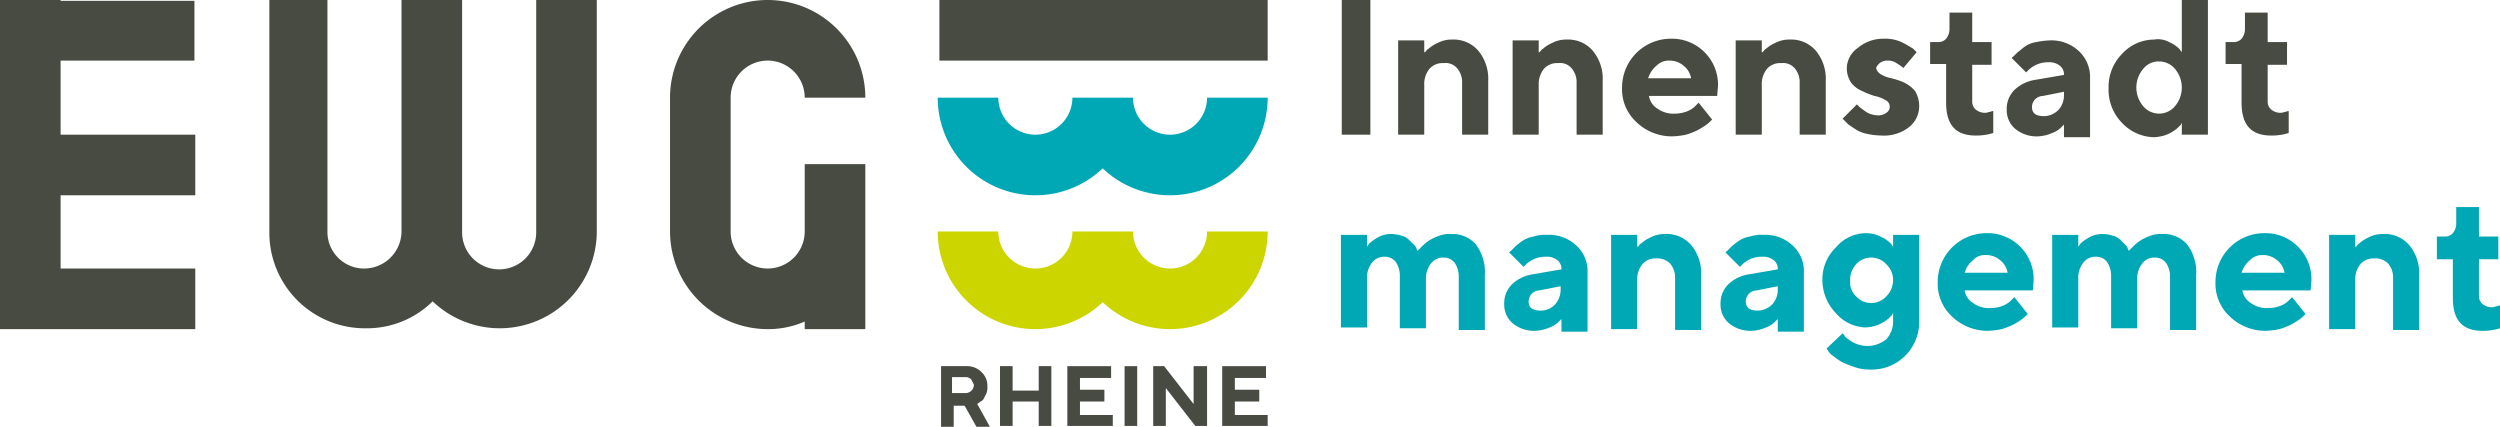 <svg xmlns="http://www.w3.org/2000/svg" width="297" height="50.7" viewBox="0 0 297 50.7"><title>EWG_Innenstadt_management_Logo</title><polygon points="23.2 23.2 23.2 16 7.2 16 7.2 7.2 23.1 7.2 23.1 0.1 7.2 0.1 7.2 0 0 0 0 0 0 39.1 0 39.1 23.2 39.1 23.2 31.9 7.2 31.9 7.2 23.2 23.2 23.2" fill="#484b42"/><path d="M118.8,43.5v-8h-7.2v8a4.4,4.4,0,1,1-8.8,0V27.6a4.4,4.4,0,1,1,8.8,0h7.2a11.6,11.6,0,1,0-23.2,0h0V43.5a11.61,11.61,0,0,0,11.6,11.6,10.82,10.82,0,0,0,4.4-.9v.9h7.2V43.5Z" transform="translate(-16 -16)" fill="#484b42"/><path d="M159.4,43.5a4.4,4.4,0,0,1-8.8,0h-7.2a4.4,4.4,0,1,1-8.8,0h-7.2A11.6,11.6,0,0,0,147,51.9a11.6,11.6,0,0,0,19.6-8.4Z" transform="translate(-16 -16)" fill="#ccd500"/><path d="M159.4,27.6a4.4,4.4,0,0,1-8.8,0h-7.2a4.4,4.4,0,0,1-8.8,0h-7.2A11.6,11.6,0,0,0,147,36a11.6,11.6,0,0,0,19.6-8.4Z" transform="translate(-16 -16)" fill="#00a7b5"/><rect x="111.6" width="39" height="7.2" fill="#484b42"/><path d="M127.6,59.5h3.2a2.41,2.41,0,0,1,1.8.7,2.19,2.19,0,0,1,.7,1.7,2,2,0,0,1-.1.8l-.3.6a.78.78,0,0,1-.4.4c-.2.1-.2.2-.3.2l-.1.1,1.5,2.7H132l-1.4-2.5h-1.3v2.5h-1.5V59.5Zm3.8,1.6a.91.91,0,0,0-.7-.3h-1.6v1.9h1.6a1,1,0,0,0,1-1Z" transform="translate(-16 -16)" fill="#484b42"/><path d="M140.9,66.6h-1.5V63.7h-3.1v2.9h-1.5V59.5h1.5v2.9h3.1V59.5h1.5Z" transform="translate(-16 -16)" fill="#484b42"/><path d="M148.2,65.2v1.4h-5.4V59.5H148v1.4h-3.7v1.4h2.9v1.4h-2.9v1.6h3.9Z" transform="translate(-16 -16)" fill="#484b42"/><path d="M149.6,59.5h1.5v7.1h-1.5Z" transform="translate(-16 -16)" fill="#484b42"/><path d="M159.4,59.5v7.1H158l-3.5-4.5v4.5H153V59.5h1.3l3.5,4.5V59.5Z" transform="translate(-16 -16)" fill="#484b42"/><path d="M166.6,65.2v1.4h-5.4V59.5h5.2v1.4h-3.7v1.4h2.9v1.4h-2.9v1.6h3.9Z" transform="translate(-16 -16)" fill="#484b42"/><path d="M189.3,48.9a2.86,2.86,0,0,0-.5-1.7,1.61,1.61,0,0,0-1.3-.6,1.8,1.8,0,0,0-1.5.7,2.88,2.88,0,0,0-.6,1.9V55h-3.1V48.8a2.86,2.86,0,0,0-.5-1.7,1.61,1.61,0,0,0-1.3-.6,1.8,1.8,0,0,0-1.5.7,2.88,2.88,0,0,0-.6,1.9v5.8h-3.1v-11h3.1v1.4c.1-.1.2-.3.3-.4a5.34,5.34,0,0,1,1-.7,3.17,3.17,0,0,1,1.6-.4,4.3,4.3,0,0,1,1.2.2,1.93,1.93,0,0,1,.9.5l.6.6a.91.91,0,0,1,.3.5l.1.2.2-.2.5-.5a5.55,5.55,0,0,1,.8-.6A5.82,5.82,0,0,1,187,44a3.4,3.4,0,0,1,1.4-.2,3.7,3.7,0,0,1,2.9,1.2,5.45,5.45,0,0,1,1.1,3.7v6.5h-3.1V48.9Z" transform="translate(-16 -16)" fill="#00a7b5"/><path d="M201.5,53.9l-.4.4a2.89,2.89,0,0,1-1,.6,4.71,4.71,0,0,1-1.7.4,4,4,0,0,1-2.7-.9,2.9,2.9,0,0,1-1-2.3,3.17,3.17,0,0,1,.9-2.3,4.56,4.56,0,0,1,2.4-1.2l3.5-.6a1.29,1.29,0,0,0-.5-1.1,2,2,0,0,0-1.4-.4,3.19,3.19,0,0,0-1.4.3,3.49,3.49,0,0,0-.9.6l-.3.3L195.3,46c0-.1.1-.1.2-.2l.5-.5a7.05,7.05,0,0,1,.9-.7,3.2,3.2,0,0,1,1.3-.5,4.4,4.4,0,0,1,1.6-.2,4.75,4.75,0,0,1,3.5,1.3,4.08,4.08,0,0,1,1.3,3.2v7h-3.1V53.9Zm-.7-1.8a2.61,2.61,0,0,0,.6-1.8V50l-2.5.5a1.32,1.32,0,0,0-1.3,1.3c0,.8.5,1.1,1.5,1.1A2.3,2.3,0,0,0,200.8,52.1Z" transform="translate(-16 -16)" fill="#00a7b5"/><path d="M210.6,45.3c.1-.1.2-.3.4-.4a4.15,4.15,0,0,1,1.1-.7,3.53,3.53,0,0,1,1.7-.4,3.87,3.87,0,0,1,3.1,1.3,5.22,5.22,0,0,1,1.2,3.6v6.5H215V49a2.52,2.52,0,0,0-.6-1.7,2.11,2.11,0,0,0-1.6-.6,2.06,2.06,0,0,0-1.7.7,2.88,2.88,0,0,0-.6,1.9v5.8h-3.1V43.9h3.1v1.4Z" transform="translate(-16 -16)" fill="#00a7b5"/><path d="M227.2,53.9l-.4.4a2.89,2.89,0,0,1-1,.6,4.71,4.71,0,0,1-1.7.4,4,4,0,0,1-2.7-.9,2.9,2.9,0,0,1-1-2.3,3.17,3.17,0,0,1,.9-2.3,4.56,4.56,0,0,1,2.4-1.2l3.5-.6a1.29,1.29,0,0,0-.5-1.1,2,2,0,0,0-1.4-.4,3.19,3.19,0,0,0-1.4.3,3.49,3.49,0,0,0-.9.6l-.3.3L221,46c0-.1.1-.1.2-.2l.5-.5a7.05,7.05,0,0,1,.9-.7,3.2,3.2,0,0,1,1.3-.5,4.4,4.4,0,0,1,1.6-.2,4.75,4.75,0,0,1,3.5,1.3,4.08,4.08,0,0,1,1.3,3.2v7h-3.1V53.9Zm-.6-1.8a2.61,2.61,0,0,0,.6-1.8V50l-2.5.5a1.32,1.32,0,0,0-1.3,1.3c0,.8.5,1.1,1.5,1.1A2.49,2.49,0,0,0,226.6,52.1Z" transform="translate(-16 -16)" fill="#00a7b5"/><path d="M240.9,53.2a.35.35,0,0,0-.1.2l-.4.4a4.23,4.23,0,0,1-.7.5,3.92,3.92,0,0,1-.9.4,5,5,0,0,1-1.2.2,4.87,4.87,0,0,1-3.5-1.7,5.7,5.7,0,0,1-1.6-3.9,5.28,5.28,0,0,1,1.6-3.9,4.71,4.71,0,0,1,3.5-1.7,3.92,3.92,0,0,1,1.8.4,4.13,4.13,0,0,1,1.2.8l.3.4V43.9H244V54.2a5.64,5.64,0,0,1-5.9,5.7,5.23,5.23,0,0,1-1.8-.3,11.64,11.64,0,0,1-1.5-.6,8.65,8.65,0,0,1-1-.7,1.7,1.7,0,0,1-.6-.6l-.2-.3,1.9-1.8a1.38,1.38,0,0,1,.3.4,5.34,5.34,0,0,0,1,.7,3.58,3.58,0,0,0,3.9-.4,3.11,3.11,0,0,0,.8-2.2v-.9Zm-4.4-2a2.42,2.42,0,0,0,3.6,0,2.73,2.73,0,0,0,.8-1.9,2.56,2.56,0,0,0-.8-1.9,2.42,2.42,0,0,0-3.6,0,2.72,2.72,0,0,0-.7,2A2.2,2.2,0,0,0,236.5,51.2Z" transform="translate(-16 -16)" fill="#00a7b5"/><path d="M249.4,50.5a2.15,2.15,0,0,0,1,1.5,3.17,3.17,0,0,0,2,.6,4.15,4.15,0,0,0,1.6-.3,2.85,2.85,0,0,0,1-.7l.3-.3,1.6,2-.2.2a3.81,3.81,0,0,1-.6.5,8.79,8.79,0,0,1-1,.6,8.93,8.93,0,0,1-1.3.5,8.81,8.81,0,0,1-1.7.2,6.07,6.07,0,0,1-4.2-1.7,5.3,5.3,0,0,1-1.7-4.1,5.8,5.8,0,0,1,5.8-5.8,5.47,5.47,0,0,1,5.6,5.6l-.1,1.2Zm1-3.6a3.07,3.07,0,0,0-1,1.5h5.1a2.37,2.37,0,0,0-.9-1.5,2.52,2.52,0,0,0-1.7-.6A1.89,1.89,0,0,0,250.4,46.9Z" transform="translate(-16 -16)" fill="#00a7b5"/><path d="M273.8,48.9a2.86,2.86,0,0,0-.5-1.7,1.61,1.61,0,0,0-1.3-.6,1.8,1.8,0,0,0-1.5.7,2.88,2.88,0,0,0-.6,1.9V55h-3.1V48.8a2.86,2.86,0,0,0-.5-1.7,1.61,1.61,0,0,0-1.3-.6,1.8,1.8,0,0,0-1.5.7,2.88,2.88,0,0,0-.6,1.9v5.8h-3.1v-11h3.1v1.4c.1-.1.2-.3.3-.4a5.34,5.34,0,0,1,1-.7,3.17,3.17,0,0,1,1.6-.4,4.3,4.3,0,0,1,1.2.2,1.93,1.93,0,0,1,.9.5l.6.6a.91.91,0,0,1,.3.5l.1.2.2-.2.5-.5a5.55,5.55,0,0,1,.8-.6,5.82,5.82,0,0,1,1.1-.5,3.4,3.4,0,0,1,1.4-.2,3.7,3.7,0,0,1,2.9,1.2,5.45,5.45,0,0,1,1.1,3.7v6.5h-3.1Z" transform="translate(-16 -16)" fill="#00a7b5"/><path d="M282.4,50.5a2.15,2.15,0,0,0,1,1.5,3.17,3.17,0,0,0,2,.6,4.15,4.15,0,0,0,1.6-.3,2.85,2.85,0,0,0,1-.7l.3-.3,1.6,2-.2.2a3.81,3.81,0,0,1-.6.5,8.79,8.79,0,0,1-1,.6,8.93,8.93,0,0,1-1.3.5,8.81,8.81,0,0,1-1.7.2,6.07,6.07,0,0,1-4.2-1.7,5.3,5.3,0,0,1-1.7-4.1,5.8,5.8,0,0,1,5.8-5.8,5.47,5.47,0,0,1,5.6,5.6l-.1,1.2Zm.9-3.6a3.07,3.07,0,0,0-1,1.5h5.1a2.37,2.37,0,0,0-.9-1.5,2.52,2.52,0,0,0-1.7-.6A2,2,0,0,0,283.3,46.9Z" transform="translate(-16 -16)" fill="#00a7b5"/><path d="M295.9,45.3c.1-.1.2-.3.4-.4a4.15,4.15,0,0,1,1.1-.7,3.53,3.53,0,0,1,1.7-.4,3.87,3.87,0,0,1,3.1,1.3,5.22,5.22,0,0,1,1.2,3.6v6.5h-3.1V49a2.52,2.52,0,0,0-.6-1.7,2.11,2.11,0,0,0-1.6-.6,2.06,2.06,0,0,0-1.7.7,2.88,2.88,0,0,0-.6,1.9v5.8h-3.1V43.9h3.1v1.4Z" transform="translate(-16 -16)" fill="#00a7b5"/><path d="M307.8,40.6h2.7v3.5h2.3v2.7h-2.3v4.4a1.22,1.22,0,0,0,.4.9,1.78,1.78,0,0,0,1,.4,1.27,1.27,0,0,0,.6-.1c.2,0,.3-.1.4-.1h.1V55a6.65,6.65,0,0,1-2.1.3c-2.4,0-3.5-1.3-3.5-3.9V46.8h-1.9V44.1h1a1.22,1.22,0,0,0,.9-.4,1.82,1.82,0,0,0,.4-1.1Z" transform="translate(-16 -16)" fill="#00a7b5"/><path d="M175.4,16h3.4V32h-3.4Z" transform="translate(-16 -16)" fill="#484b42"/><path d="M185.3,22.2c.1-.1.2-.3.4-.4a4.15,4.15,0,0,1,1.1-.7,3.53,3.53,0,0,1,1.7-.4,3.87,3.87,0,0,1,3.1,1.3,5.22,5.22,0,0,1,1.2,3.6V32h-3.1V25.8a2.52,2.52,0,0,0-.6-1.7,1.8,1.8,0,0,0-1.6-.6,2.06,2.06,0,0,0-1.7.7,2.88,2.88,0,0,0-.6,1.9V32h-3.1V20.8h3.1v1.4Z" transform="translate(-16 -16)" fill="#484b42"/><path d="M198.9,22.2c.1-.1.2-.3.4-.4a4.15,4.15,0,0,1,1.1-.7,3.53,3.53,0,0,1,1.7-.4,3.87,3.87,0,0,1,3.1,1.3,5.22,5.22,0,0,1,1.2,3.6V32h-3.1V25.8a2.52,2.52,0,0,0-.6-1.7,1.8,1.8,0,0,0-1.6-.6,2.06,2.06,0,0,0-1.7.7,2.88,2.88,0,0,0-.6,1.9V32h-3.1V20.8h3.1v1.4Z" transform="translate(-16 -16)" fill="#484b42"/><path d="M211.9,27.4a2.15,2.15,0,0,0,1,1.5,3.17,3.17,0,0,0,2,.6,4.15,4.15,0,0,0,1.6-.3,2.85,2.85,0,0,0,1-.7l.3-.3,1.6,2-.2.2a3.81,3.81,0,0,1-.6.5,8.79,8.79,0,0,1-1,.6,8.93,8.93,0,0,1-1.3.5,8.81,8.81,0,0,1-1.7.2,6.07,6.07,0,0,1-4.2-1.7,5.3,5.3,0,0,1-1.7-4.1,5.8,5.8,0,0,1,5.8-5.8,5.47,5.47,0,0,1,5.6,5.6l-.1,1.2Zm.9-3.6a3.07,3.07,0,0,0-1,1.5h5.1a2.37,2.37,0,0,0-.9-1.5,2.52,2.52,0,0,0-1.7-.6A2,2,0,0,0,212.8,23.8Z" transform="translate(-16 -16)" fill="#484b42"/><path d="M225.4,22.2c.1-.1.2-.3.4-.4a4.15,4.15,0,0,1,1.1-.7,3.53,3.53,0,0,1,1.7-.4,3.87,3.87,0,0,1,3.1,1.3,5.22,5.22,0,0,1,1.2,3.6V32h-3.1V25.8a2.52,2.52,0,0,0-.6-1.7,1.8,1.8,0,0,0-1.6-.6,2.06,2.06,0,0,0-1.7.7,2.88,2.88,0,0,0-.6,1.9V32h-3.1V20.8h3.1v1.4Z" transform="translate(-16 -16)" fill="#484b42"/><path d="M242.1,24.1c0-.1-.1-.1-.2-.2a5.92,5.92,0,0,0-.6-.4,1.69,1.69,0,0,0-1-.3,1.49,1.49,0,0,0-1,.3c-.2.2-.4.4-.4.6s.2.5.5.7a3.92,3.92,0,0,0,1.3.5,8.8,8.8,0,0,1,1.5.5,4.12,4.12,0,0,1,1.3,1,3.45,3.45,0,0,1,.5,1.8,3.17,3.17,0,0,1-1.2,2.5,4.83,4.83,0,0,1-3.3,1,8.81,8.81,0,0,1-1.7-.2,3.92,3.92,0,0,1-1.3-.5l-.9-.6-.5-.5-.2-.2,1.7-1.7.3.3c.1.1.4.3.8.6a2.84,2.84,0,0,0,1.3.4,1.61,1.61,0,0,0,1.1-.3.85.85,0,0,0-.1-1.5,3.92,3.92,0,0,0-1.3-.5,9.38,9.38,0,0,1-1.5-.6,3.05,3.05,0,0,1-1.3-1,3.1,3.1,0,0,1-.5-1.7,3,3,0,0,1,1.3-2.4,4.69,4.69,0,0,1,3.1-1.1,4.64,4.64,0,0,1,2.1.4,13.7,13.7,0,0,1,1.4.8l.4.4Z" transform="translate(-16 -16)" fill="#484b42"/><path d="M247.6,17.5h2.7V21h2.3v2.7h-2.3v4.4a1.22,1.22,0,0,0,.4.9,1.78,1.78,0,0,0,1,.4,1.27,1.27,0,0,0,.6-.1c.2,0,.3-.1.4-.1h.1v2.6a6.65,6.65,0,0,1-2.1.3c-2.4,0-3.5-1.3-3.5-3.9V23.6h-1.9V21h1a1.22,1.22,0,0,0,.9-.4,1.82,1.82,0,0,0,.4-1.1v-2Z" transform="translate(-16 -16)" fill="#484b42"/><path d="M261.2,30.8l-.4.4a2.89,2.89,0,0,1-1,.6,4.71,4.71,0,0,1-1.7.4,4,4,0,0,1-2.7-.9,2.9,2.9,0,0,1-1-2.3,3.17,3.17,0,0,1,.9-2.3,4.56,4.56,0,0,1,2.4-1.2l3.5-.6a1.29,1.29,0,0,0-.5-1.1,2,2,0,0,0-1.4-.4,3.19,3.19,0,0,0-1.4.3,3.49,3.49,0,0,0-.9.6l-.3.3L255,22.9c0-.1.1-.1.2-.2l.5-.5c.3-.2.6-.5.9-.7a3.2,3.2,0,0,1,1.3-.5,10,10,0,0,1,1.6-.2,4.75,4.75,0,0,1,3.5,1.3,4.22,4.22,0,0,1,1.3,3.2v7h-3.1Zm-.6-1.8a2.61,2.61,0,0,0,.6-1.8v-.3l-2.5.5a1.32,1.32,0,0,0-1.3,1.3c0,.8.5,1.1,1.5,1.1A2.49,2.49,0,0,0,260.6,29Z" transform="translate(-16 -16)" fill="#484b42"/><path d="M273.7,21a4.13,4.13,0,0,1,1.2.8l.3.4V16h3.1V32h-3.1V30.6a.35.35,0,0,0-.1.2l-.4.4a4.23,4.23,0,0,1-.7.5,3.92,3.92,0,0,1-.9.4,5,5,0,0,1-1.2.2,5.33,5.33,0,0,1-3.8-1.7,5.58,5.58,0,0,1-1.6-4.1,5.58,5.58,0,0,1,1.6-4.1,5.17,5.17,0,0,1,3.8-1.7A2.78,2.78,0,0,1,273.7,21Zm.7,7.6a3.43,3.43,0,0,0,0-4.4,2.46,2.46,0,0,0-1.9-.9,2.32,2.32,0,0,0-1.9.9,3.42,3.42,0,0,0,0,4.4,2.46,2.46,0,0,0,3.8,0Z" transform="translate(-16 -16)" fill="#484b42"/><path d="M282.7,17.5h2.7V21h2.3v2.7h-2.3v4.4a1.22,1.22,0,0,0,.4.9,1.78,1.78,0,0,0,1,.4,1.27,1.27,0,0,0,.6-.1c.2,0,.3-.1.4-.1h.1v2.6a6.65,6.65,0,0,1-2.1.3c-2.4,0-3.5-1.3-3.5-3.9V23.6h-1.9V21h1a1.22,1.22,0,0,0,.9-.4,1.82,1.82,0,0,0,.4-1.1Z" transform="translate(-16 -16)" fill="#484b42"/><path d="M86.9,43.6h0V16H79.7V43.5h0a4.4,4.4,0,0,1-8.8.2V16H63.7V43.5h0a4.44,4.44,0,0,1-4.4,4.4,4.35,4.35,0,0,1-4.4-4.3V16H48V43.6A11.35,11.35,0,0,0,59.5,55a11.1,11.1,0,0,0,7.9-3.2,11.53,11.53,0,0,0,19.5-8.2Z" transform="translate(-16 -16)" fill="#484b42"/></svg>